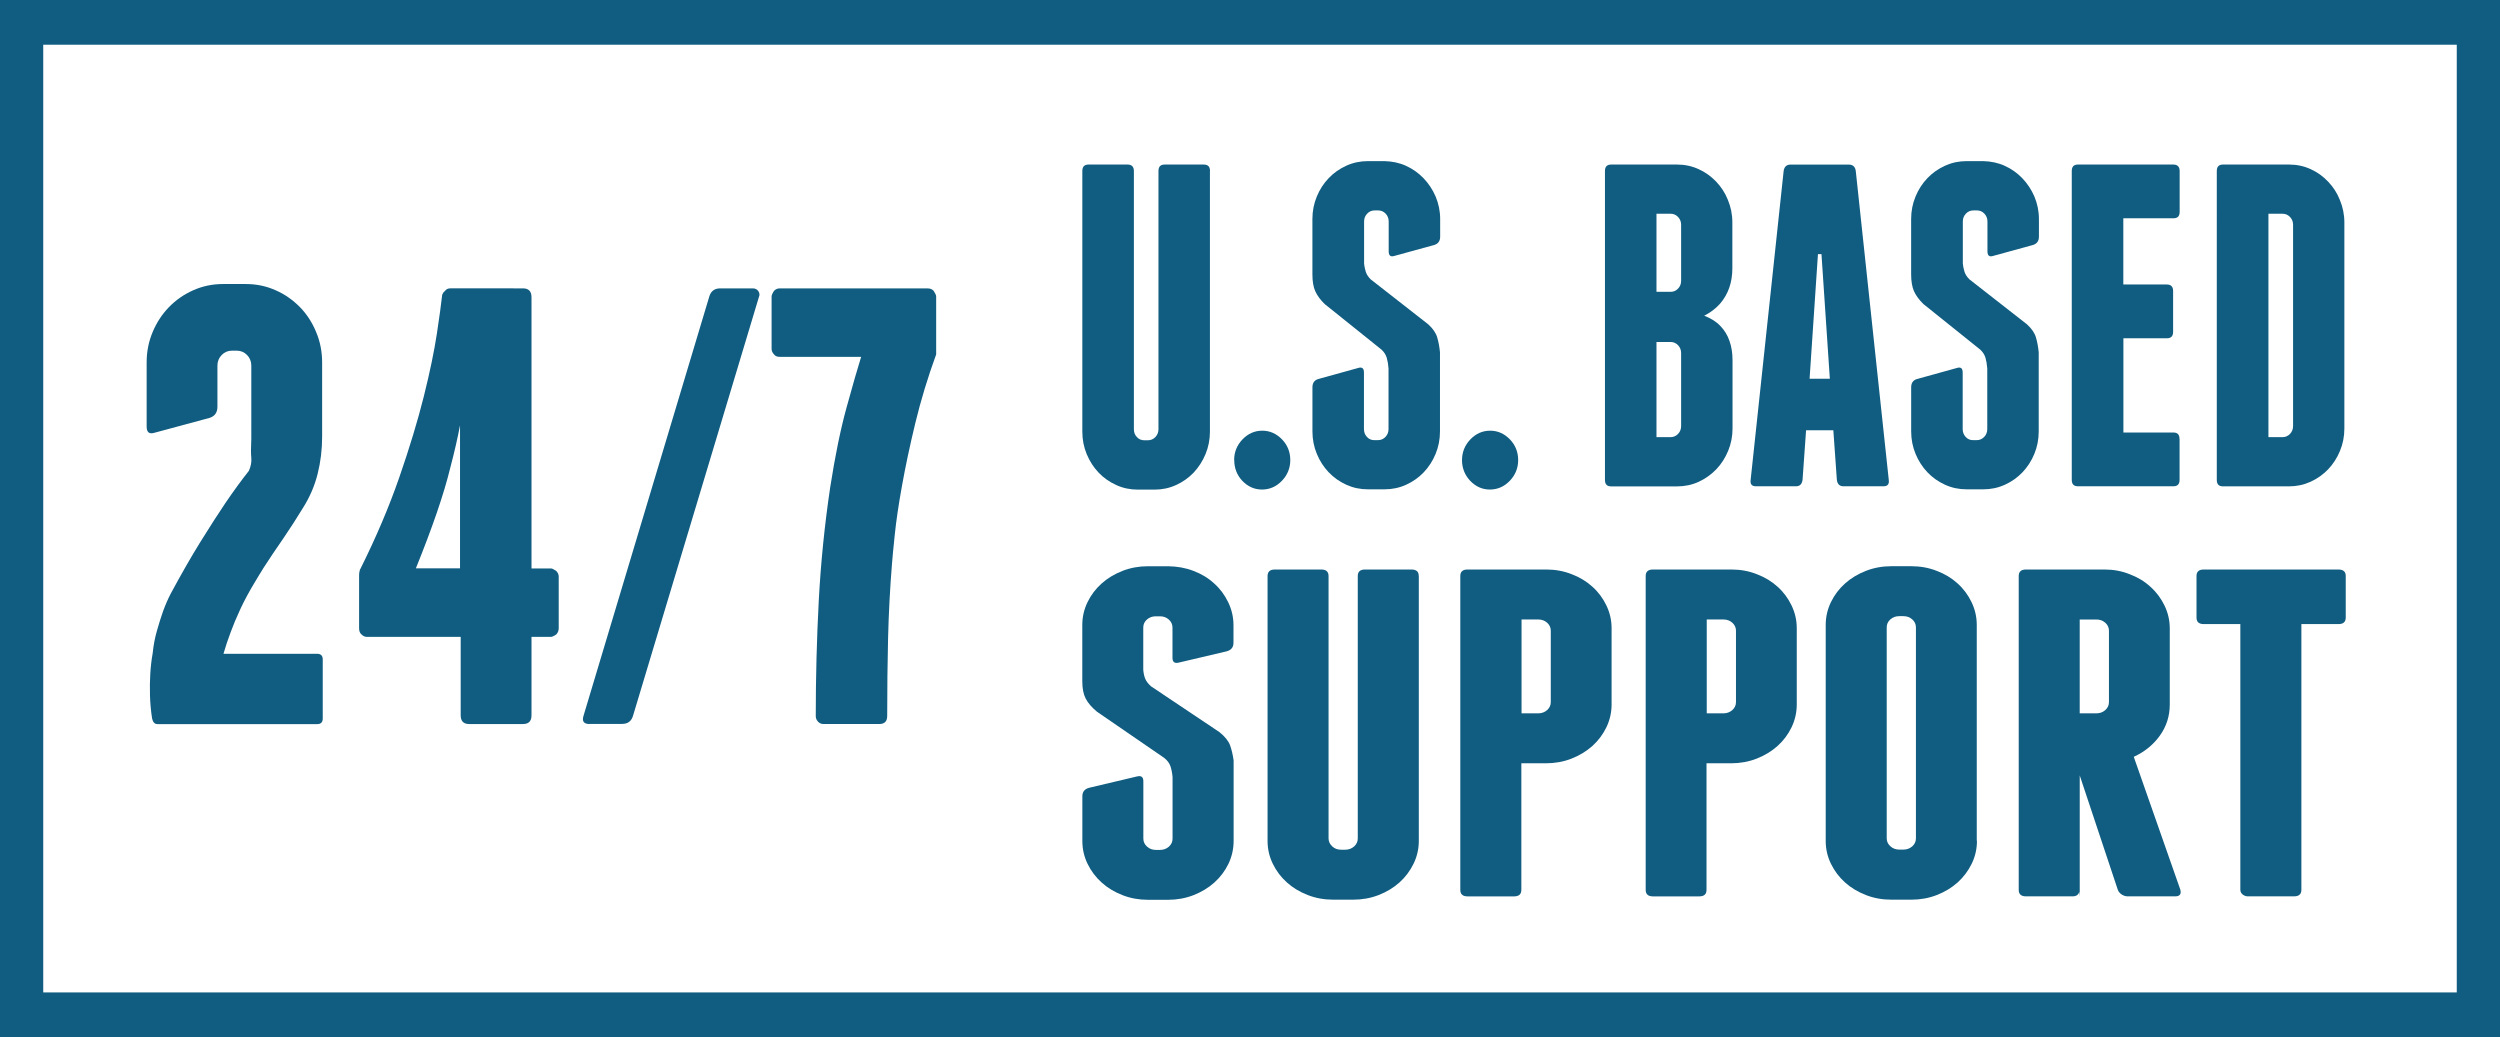 <svg xmlns="http://www.w3.org/2000/svg" xmlns:xlink="http://www.w3.org/1999/xlink" version="1.1" x="0px" y="0px" viewBox="0 292.571 1000 414.857" style="enable-background:new 0 292.571 1000 414.857;" xml:space="preserve"><path style="fill:#105D81;" d="M1000 310.457H0v-17.886h1000V310.457z"/><path style="fill:#105D81;" d="M17.295 292.571v414.857H0V292.571H17.295z"/><path style="fill:#105D81;" d="M1000 292.571v414.857h-17.295V292.571H1000z"/><path style="fill:#105D81;" d="M1000 707.429H0v-17.886h1000V707.429z"/><path style="fill:#105D81;" d="M105.124 520.2c-0.495 0.829-0.971 1.61-1.457 2.362c-0.486 0.752-0.962 1.543-1.448 2.4 c-2.419 3.981-4.438 7.705-6.057 11.19c-1.619 3.495-2.905 6.562-3.867 9.219c-1.133 2.99-2.095 5.895-2.905 8.714h37.505 c1.457 0 2.2 0.8 2.2 2.238v23.657c0 1.486-0.733 2.238-2.19 2.238H63.01c-1.124 0-1.848-0.752-2.171-2.238 c-0.486-3.152-0.771-6.257-0.848-9.343c-0.076-3.067-0.038-5.848 0.114-8.333c0.162-2.99 0.495-5.8 0.971-8.467 c0.314-3.152 0.886-6.143 1.695-8.952c0.81-2.829 1.6-5.4 2.419-7.714c0.962-2.657 2.01-5.067 3.143-7.219 c4.2-7.8 8.143-14.686 11.857-20.667c3.714-5.981 7.019-11.114 9.924-15.429c3.39-4.981 6.533-9.295 9.438-12.943 c0.81-1.838 1.133-3.571 0.971-5.238c-0.171-1.657-0.171-4.143 0-7.467V438.81c0-1.648-0.571-3.067-1.695-4.229 c-1.133-1.152-2.514-1.743-4.114-1.743h-1.933c-1.619 0-2.981 0.59-4.114 1.743c-1.124 1.162-1.695 2.581-1.695 4.229v16.429 c0 2.333-1.048 3.819-3.143 4.486l-22.019 5.943c-2.105 0.667-3.152-0.162-3.152-2.476v-25.648c0-4.314 0.81-8.381 2.419-12.2 c1.61-3.819 3.79-7.133 6.533-9.952s5.971-5.067 9.676-6.714c3.714-1.657 7.657-2.495 11.867-2.495h9.2 c4.181 0 8.1 0.8 11.9 2.495c3.705 1.6 6.9 3.9 9.7 6.714c2.733 2.8 4.9 6.1 6.5 10 c1.619 3.8 2.4 7.9 2.4 12.2v14.943v14.686c0 5.143-0.6 10.124-1.81 14.933c-1.21 4.819-3.19 9.381-5.933 13.7 c-2.419 3.981-5.048 8.057-7.867 12.2C110.41 512.1 107.7 516.2 105.1 520.2z"/><path style="fill:#105D81;" d="M222.486 520.933c0.648 0.7 1 1.4 1 2.238v20.667c0 1-0.324 1.829-0.971 2.5 c-0.962 0.667-1.695 0.99-2.181 0.99h-7.733v31.371c0 2.333-1.133 3.486-3.39 3.486h-21.543c-2.257 0-3.39-1.152-3.39-3.486v-31.371 h-37.505c-0.81 0-1.533-0.324-2.171-0.99c-0.648-0.495-0.962-1.324-0.962-2.495v-21.162c0-0.819 0.076-1.41 0.238-1.743 c0-0.324 0.076-0.581 0.248-0.743c6.295-12.61 11.495-24.857 15.61-36.724c4.114-11.876 7.371-22.657 9.8-32.362 c2.419-9.714 4.152-18.048 5.21-25.019c1.048-6.971 1.724-11.952 2.048-14.943c0-0.495 0.162-0.99 0.495-1.486 c0.314-0.333 0.676-0.705 1.086-1.124c0.4-0.41 1-0.619 1.81-0.619H209.2c2.257 0 3.4 1.2 3.4 3.486v108.543h7.743 C220.79 519.9 221.5 520.3 222.5 520.933z M184.01 462.695c-0.971 5.143-2.267 10.79-3.876 16.9 c-1.286 5.305-3.105 11.362-5.438 18.171c-2.343 6.81-5.133 14.19-8.352 22.152h17.667V462.695z"/><path style="fill:#105D81;" d="M235.8 582.181c-2.257 0-3.067-1.076-2.41-3.229l50.333-167.8c0.648-2.143 2.095-3.229 4.362-3.229 h13.067c0.962 0 1.7 0.4 2.2 1.114c0.486 0.8 0.6 1.5 0.2 2.371l-50.352 167.5 c-0.648 2.162-2.095 3.229-4.362 3.229H235.8z"/><path style="fill:#105D81;" d="M326.79 580.695c-0.324-0.505-0.486-1.086-0.486-1.743c0-15.438 0.39-30.781 1.2-46.057 c0.81-15.267 2.343-30.448 4.6-45.552c1.943-12.448 4.114-23.076 6.543-31.867c2.419-8.79 4.352-15.524 5.81-20.171h-32.676 c-0.962 0-1.695-0.324-2.181-0.99c-0.648-0.657-0.962-1.41-0.962-2.238v-20.914c0-0.495 0.314-1.248 0.962-2.238 c0.638-0.657 1.371-0.99 2.181-0.99h59.286c0.962 0 1.8 0.3 2.4 0.99c0.638 1 1 1.7 1 2.238v23.162 c-3.39 9.295-6.162 18.467-8.352 27.514c-2.181 9.048-3.952 17.381-5.314 25.01c-1.381 7.638-2.343 14.19-2.905 19.7 c-0.571 5.486-0.933 9.295-1.095 11.448c-0.81 9.952-1.324 19.886-1.571 29.752c-0.238 9.876-0.352 20.295-0.352 31.2 c0 2.162-1.057 3.229-3.152 3.229h-22.267C328.324 582.2 327.4 581.7 326.8 580.695z"/><path style="fill:#105D81;" d="M477.39 520.933c3.2 1.2 6 2.9 8.3 5.048c2.362 2.1 4.2 4.6 5.6 7.5 c1.381 2.9 2.1 5.9 2.1 9.152v7.095c0 1.752-0.905 2.857-2.705 3.371l-18.99 4.467c-1.81 0.505-2.705-0.124-2.705-1.857 v-12.152c0-1.229-0.495-2.295-1.457-3.162c-0.981-0.886-2.162-1.305-3.552-1.305h-1.676c-1.381 0-2.571 0.429-3.543 1.3 c-0.981 0.867-1.457 1.933-1.457 3.162v17.01c0.133 1.4 0.4 2.6 0.8 3.543c0.419 1 1.2 2 2.3 2.99l27.343 18.3 c2.229 1.8 3.6 3.5 4.3 5.333c0.619 1.8 1.1 3.8 1.4 6.048v32.133c0 3.257-0.695 6.295-2.076 9.2 c-1.39 2.876-3.276 5.352-5.638 7.476c-2.371 2.124-5.143 3.8-8.343 5.048s-6.61 1.857-10.219 1.857h-7.943 c-3.619 0-7.029-0.61-10.219-1.857c-3.2-1.248-5.99-2.914-8.343-5.048c-2.371-2.124-4.248-4.609-5.638-7.476 c-1.39-2.857-2.086-5.895-2.086-9.152v-17.933c0-1.733 0.905-2.857 2.714-3.343l18.981-4.495c1.81-0.486 2.7 0.1 2.7 1.9 v22.971c0 1.2 0.5 2.3 1.5 3.171c0.971 0.9 2.2 1.3 3.5 1.305h1.676c1.39 0 2.571-0.438 3.552-1.305 c0.971-0.886 1.457-1.933 1.457-3.171v-24.657c-0.143-1.629-0.419-3.057-0.829-4.305c-0.429-1.248-1.257-2.371-2.505-3.362 l-26.924-18.495c-2.076-1.733-3.581-3.476-4.486-5.229c-0.905-1.733-1.362-4.048-1.362-6.905V542.6c0-3.238 0.695-6.276 2.086-9.152 c1.39-2.876 3.267-5.352 5.638-7.467c2.362-2.124 5.143-3.8 8.343-5.048c3.19-1.248 6.61-1.867 10.219-1.867h7.933 C470.781 519.1 474.2 519.7 477.4 520.933z"/><path style="fill:#105D81;" d="M567.524 522.981v105.905c0 3.257-0.695 6.295-2.086 9.152c-1.39 2.876-3.267 5.352-5.629 7.5 c-2.371 2.124-5.143 3.8-8.343 5.048c-3.2 1.248-6.61 1.857-10.219 1.857h-7.933c-3.629 0-7.029-0.61-10.219-1.857 c-3.21-1.248-5.99-2.914-8.352-5.048c-2.362-2.124-4.238-4.609-5.629-7.476c-1.39-2.857-2.086-5.895-2.086-9.152V522.981 c0-1.752 0.981-2.61 2.924-2.61h18.571c1.952 0 2.9 0.9 2.9 2.61v104.971c0 1.2 0.5 2.3 1.5 3.2 c0.971 0.9 2.1 1.3 3.5 1.305h1.676c1.39 0 2.571-0.438 3.552-1.305c0.971-0.886 1.457-1.933 1.457-3.171V522.981 c0-1.752 0.971-2.61 2.924-2.61h18.571C566.543 520.4 567.5 521.2 567.5 522.981z"/><path style="fill:#105D81;" d="M618.438 520.371c3.619 0 7 0.6 10.2 1.867c3.19 1.2 6 2.9 8.3 5 c2.362 2.1 4.2 4.6 5.6 7.467c1.391 2.9 2.1 5.9 2.1 9.152v30.448c0 3.257-0.695 6.295-2.086 9.2 c-1.391 2.876-3.267 5.352-5.629 7.476c-2.371 2.114-5.152 3.8-8.343 5.048c-3.2 1.248-6.619 1.857-10.229 1.857h-9.81v50.619 c0 1.762-0.981 2.619-2.924 2.619h-18.571c-1.952 0-2.924-0.848-2.924-2.619V522.981c0-1.752 0.971-2.61 2.924-2.61H618.438z M620.314 544.829c0-1.229-0.495-2.295-1.457-3.162c-0.981-0.886-2.162-1.305-3.552-1.305h-6.686v37.543h6.686 c1.381 0 2.571-0.438 3.552-1.305c0.971-0.876 1.457-1.943 1.457-3.19V544.829z"/><path style="fill:#105D81;" d="M692.505 520.371c3.619 0 7 0.6 10.2 1.867c3.19 1.2 6 2.9 8.3 5 c2.362 2.1 4.2 4.6 5.6 7.467c1.391 2.9 2.1 5.9 2.1 9.152v30.448c0 3.257-0.695 6.295-2.086 9.2 c-1.391 2.876-3.267 5.352-5.629 7.476c-2.371 2.114-5.152 3.8-8.343 5.048c-3.2 1.248-6.619 1.857-10.229 1.857h-9.81v50.619 c0 1.762-0.971 2.619-2.924 2.619H661.2c-1.952 0-2.924-0.848-2.924-2.619V522.981c0-1.752 0.971-2.61 2.924-2.61H692.505z M694.391 544.829c0-1.229-0.495-2.295-1.457-3.162c-0.981-0.886-2.162-1.305-3.552-1.305h-6.686v37.543h6.686 c1.381 0 2.571-0.438 3.552-1.305c0.971-0.876 1.457-1.943 1.457-3.19V544.829z"/><path style="fill:#105D81;" d="M790.781 628.886c0 3.257-0.695 6.295-2.086 9.152c-1.391 2.876-3.267 5.352-5.629 7.5 c-2.371 2.124-5.143 3.8-8.343 5.048c-3.2 1.248-6.61 1.857-10.219 1.857h-7.933c-3.629 0-7.029-0.61-10.219-1.857 c-3.21-1.248-5.981-2.914-8.352-5.048c-2.362-2.124-4.238-4.609-5.629-7.476c-1.391-2.857-2.086-5.895-2.086-9.152V542.59 c0-3.238 0.695-6.276 2.086-9.152c1.391-2.876 3.267-5.352 5.629-7.467c2.371-2.124 5.143-3.8 8.352-5.048 c3.19-1.248 6.6-1.867 10.219-1.867h7.933c3.609 0 7 0.6 10.2 1.867c3.2 1.2 6 2.9 8.3 5 c2.362 2.1 4.2 4.6 5.6 7.467c1.391 2.9 2.1 5.9 2.1 9.152V628.886z M766.371 543.5 c0-1.229-0.495-2.295-1.457-3.162c-0.981-0.886-2.162-1.305-3.552-1.305h-1.676c-1.391 0-2.571 0.429-3.543 1.3 c-0.981 0.867-1.457 1.933-1.457 3.162v84.438c0 1.2 0.5 2.3 1.5 3.171c0.971 0.9 2.2 1.3 3.5 1.305h1.676 c1.391 0 2.571-0.438 3.552-1.305c0.971-0.886 1.457-1.933 1.457-3.171V543.524z"/><path style="fill:#105D81;" d="M872.152 648.495c0.429 1.762-0.276 2.619-2.076 2.619h-18.99c-0.829 0-1.629-0.248-2.391-0.733 c-0.771-0.514-1.286-1.124-1.571-1.886l-15.229-45.752v48.371l-0.2-1.857c-0.276 1.248-1.19 1.857-2.714 1.857h-18.571 c-1.952 0-2.924-0.848-2.924-2.619V522.981c0-1.752 0.971-2.61 2.924-2.61h31.295c3.619 0 7 0.6 10.2 1.9 c3.19 1.2 6 2.9 8.3 5.048c2.362 2.1 4.2 4.6 5.6 7.467c1.391 2.9 2.1 5.9 2.1 9.152v30.448 c0 4.619-1.324 8.752-3.962 12.438c-2.638 3.667-6.124 6.505-10.438 8.476L872.152 648.495z M831.886 577.905h6.686 c1.381 0 2.571-0.438 3.552-1.305c0.971-0.876 1.457-1.943 1.457-3.19v-28.571c0-1.229-0.495-2.295-1.457-3.162 c-0.981-0.886-2.162-1.305-3.552-1.305h-6.686V577.905z"/><path style="fill:#105D81;" d="M938.295 522.981V539.6c0 1.762-0.981 2.61-2.924 2.61h-14.819v106.276 c0 1.762-0.981 2.619-2.924 2.619h-18.571c-0.695 0-1.362-0.248-1.99-0.733c-0.619-0.514-0.933-1.124-0.933-1.886V542.209h-14.609 c-1.943 0-2.924-0.848-2.924-2.609v-16.619c0-1.752 0.981-2.609 2.924-2.609h53.838 C937.324 520.4 938.3 521.2 938.3 522.981z"/><path style="fill:#105D81;" d="M483.971 360.962V465.21c0 3.2-0.59 6.19-1.762 9.01c-1.171 2.829-2.762 5.267-4.752 7.4 c-2 2.095-4.343 3.743-7.038 4.971c-2.695 1.229-5.581 1.829-8.619 1.829h-6.686c-3.057 0-5.933-0.6-8.619-1.829 c-2.705-1.229-5.048-2.876-7.048-4.971c-1.99-2.095-3.571-4.533-4.752-7.362c-1.171-2.81-1.762-5.81-1.762-9.01V360.962 c0-1.724 0.829-2.571 2.467-2.571h15.657c1.648 0 2.5 0.9 2.5 2.571v103.333c0 1.2 0.4 2.3 1.2 3.1 c0.819 0.9 1.8 1.3 3 1.286h1.41c1.171 0 2.171-0.438 2.99-1.286c0.819-0.867 1.229-1.905 1.229-3.124V360.962 c0-1.724 0.819-2.571 2.467-2.571h15.657C483.152 358.4 484 359.2 484 360.962z"/><path style="fill:#105D81;" d="M493.657 476.609c0-3.19 1.114-5.943 3.333-8.276c2.238-2.314 4.867-3.486 7.924-3.486 s5.695 1.2 7.9 3.486c2.229 2.3 3.3 5.1 3.3 8.276s-1.114 5.952-3.343 8.276c-2.229 2.324-4.867 3.486-7.924 3.5 s-5.686-1.162-7.924-3.486C494.762 482.6 493.7 479.8 493.7 476.609z"/><path style="fill:#105D81;" d="M562.467 358.943c2.695 1.2 5 2.9 7 4.971c1.99 2.1 3.6 4.5 4.8 7.3 c1.162 2.8 1.8 5.8 1.8 9.01v6.99c0 1.724-0.762 2.81-2.286 3.324l-16.019 4.4c-1.524 0.495-2.286-0.124-2.286-1.829 v-11.971c0-1.21-0.419-2.257-1.229-3.114c-0.819-0.867-1.819-1.286-2.99-1.286h-1.409c-1.162 0-2.171 0.419-2.981 1.3 c-0.819 0.857-1.229 1.905-1.229 3.114v16.743c0.114 1.3 0.4 2.5 0.7 3.486c0.352 1 1 2 1.9 2.9 l23.057 18.019c1.876 1.7 3.1 3.5 3.6 5.257c0.524 1.8 0.9 3.8 1.1 5.952v31.629c0 3.2-0.59 6.19-1.752 9 c-1.171 2.829-2.762 5.267-4.752 7.362c-2 2.095-4.343 3.743-7.038 4.971s-5.571 1.829-8.619 1.829h-6.686 c-3.048 0-5.924-0.6-8.619-1.829c-2.695-1.229-5.048-2.876-7.038-4.971c-2-2.095-3.581-4.533-4.752-7.362 c-1.171-2.81-1.762-5.81-1.762-9.01v-17.657c0-1.705 0.762-2.81 2.295-3.286l16.01-4.429c1.524-0.476 2.3 0.1 2.3 1.857v22.61 c0 1.2 0.4 2.3 1.2 3.124c0.819 0.9 1.8 1.3 3 1.286h1.409c1.171 0 2.171-0.438 2.99-1.286 c0.819-0.867 1.229-1.905 1.229-3.124v-24.267c-0.124-1.6-0.352-3.01-0.705-4.238c-0.362-1.229-1.057-2.333-2.114-3.305 l-22.705-18.21c-1.752-1.705-3.019-3.429-3.781-5.143c-0.771-1.705-1.143-3.981-1.143-6.79v-22.086c0-3.19 0.59-6.181 1.762-9.01 c1.171-2.829 2.762-5.267 4.752-7.343c1.99-2.095 4.343-3.743 7.038-4.971s5.571-1.838 8.619-1.838h6.686 C556.895 357.1 559.8 357.7 562.5 358.943z"/><path style="fill:#105D81;" d="M584.81 476.609c0-3.19 1.114-5.943 3.333-8.276c2.238-2.314 4.867-3.486 7.924-3.486 s5.695 1.2 7.9 3.486c2.229 2.3 3.3 5.1 3.3 8.276s-1.114 5.952-3.343 8.276c-2.229 2.324-4.867 3.486-7.924 3.5 s-5.686-1.162-7.924-3.486C585.924 482.6 584.8 479.8 584.8 476.609z"/><path style="fill:#105D81;" d="M688.114 422.924c1.638 1.7 2.9 3.7 3.7 6.076c0.819 2.3 1.2 4.9 1.2 7.724v27.2 c0 3.2-0.59 6.19-1.762 9.01c-1.171 2.829-2.752 5.267-4.743 7.362c-2 2.076-4.343 3.743-7.038 5 c-2.695 1.229-5.581 1.829-8.629 1.829h-26.391c-1.648 0-2.467-0.838-2.467-2.571V360.962c0-1.724 0.819-2.571 2.467-2.571h26.39 c3.048 0 5.9 0.6 8.6 1.838c2.695 1.2 5 2.9 7 4.971c1.99 2.1 3.6 4.5 4.7 7.3 c1.171 2.8 1.8 5.8 1.8 9.01v18.39c0 5.638-1.648 10.352-4.924 14.152c-1.762 1.981-3.876 3.562-6.333 4.8 C684.352 419.9 686.5 421.2 688.1 422.924z M672.448 382.467c0-1.21-0.419-2.257-1.229-3.114 c-0.829-0.867-1.829-1.286-2.99-1.286h-5.638v31.238h5.638c1.171 0 2.171-0.419 2.99-1.286c0.819-0.838 1.229-1.886 1.229-3.114 V382.467z M672.448 433.771c0-1.229-0.419-2.257-1.229-3.124c-0.829-0.857-1.829-1.286-2.99-1.286h-5.638v38.067h5.638 c1.171 0 2.171-0.438 2.99-1.286c0.819-0.867 1.229-1.905 1.229-3.124V433.771z"/><path style="fill:#105D81;" d="M755.505 484.514c0.238 1.733-0.476 2.571-2.114 2.571h-16.01c-1.524 0-2.409-0.838-2.638-2.571 l-1.41-19.838h-10.905l-1.41 19.838c-0.238 1.733-1.114 2.571-2.638 2.571h-16.01c-1.648 0-2.352-0.838-2.114-2.571l13.2-123.543 c0.238-1.724 1.171-2.571 2.819-2.571h23.229c1.638 0 2.6 0.9 2.8 2.571L755.505 484.514z M731.933 444.067l-3.343-49.829 h-1.41l-3.343 49.829H731.933z"/><path style="fill:#105D81;" d="M801.971 358.943c2.695 1.2 5 2.9 7 4.971c1.99 2.1 3.6 4.5 4.8 7.3 c1.171 2.8 1.8 5.8 1.8 9.01v6.99c0 1.724-0.762 2.81-2.286 3.324l-16.019 4.4c-1.524 0.495-2.286-0.124-2.286-1.829 v-11.971c0-1.21-0.419-2.257-1.229-3.114c-0.829-0.867-1.819-1.286-2.99-1.286h-1.41c-1.171 0-2.171 0.419-2.99 1.3 c-0.819 0.857-1.229 1.905-1.229 3.114v16.743c0.114 1.3 0.4 2.5 0.7 3.486c0.352 1 1 2 1.9 2.9 l23.057 18.019c1.876 1.7 3.1 3.5 3.6 5.257c0.524 1.8 0.9 3.8 1.1 5.952v31.629c0 3.2-0.59 6.19-1.752 9 c-1.171 2.829-2.762 5.267-4.752 7.362c-2 2.095-4.343 3.743-7.038 4.971s-5.571 1.829-8.619 1.829h-6.686 c-3.048 0-5.933-0.6-8.619-1.829c-2.695-1.229-5.048-2.876-7.038-4.971c-2-2.095-3.581-4.533-4.752-7.362 c-1.171-2.81-1.762-5.81-1.762-9.01v-17.657c0-1.705 0.762-2.81 2.295-3.286l16.01-4.429c1.524-0.476 2.3 0.1 2.3 1.857v22.61 c0 1.2 0.4 2.3 1.2 3.124c0.819 0.9 1.8 1.3 3 1.286h1.41c1.171 0 2.171-0.438 2.99-1.286 c0.819-0.867 1.229-1.905 1.229-3.124v-24.267c-0.124-1.6-0.352-3.01-0.705-4.238c-0.362-1.229-1.057-2.333-2.114-3.305 l-22.705-18.21c-1.752-1.705-3.019-3.429-3.781-5.143c-0.762-1.705-1.143-3.981-1.143-6.79v-22.086c0-3.19 0.59-6.181 1.762-9.01 c1.171-2.829 2.752-5.267 4.752-7.343c1.99-2.095 4.343-3.743 7.038-4.971c2.695-1.229 5.571-1.838 8.619-1.838h6.686 C796.4 357.1 799.3 357.7 802 358.943z"/><path style="fill:#105D81;" d="M871.829 468.162v16.352c0 1.733-0.829 2.571-2.467 2.571h-38.19c-1.648 0-2.467-0.838-2.467-2.571 V360.962c0-1.724 0.819-2.571 2.467-2.571h38.19c1.638 0 2.5 0.9 2.5 2.571v16.352c0 1.733-0.829 2.571-2.467 2.571h-20.067 v26.486h17.419c1.648 0 2.5 0.9 2.5 2.571v16.371c0 1.705-0.819 2.571-2.467 2.571h-17.419v37.695h20.067 C871 465.6 871.8 466.4 871.8 468.162z"/><path style="fill:#105D81;" d="M915.648 358.39c3.048 0 5.9 0.6 8.6 1.838c2.695 1.2 5 2.9 7 5 c1.99 2.1 3.6 4.5 4.7 7.343c1.171 2.8 1.8 5.8 1.8 9.01v82.371c0 3.2-0.59 6.19-1.762 9 c-1.171 2.829-2.752 5.267-4.743 7.362c-2 2.076-4.343 3.743-7.038 4.971c-2.705 1.229-5.581 1.829-8.629 1.829h-26.391 c-1.648 0-2.467-0.838-2.467-2.571V360.962c0-1.724 0.819-2.571 2.467-2.571C889.257 358.4 915.6 358.4 915.6 358.39z M917.229 382.467c0-1.21-0.419-2.257-1.229-3.114c-0.829-0.867-1.829-1.286-2.991-1.286h-5.638v89.362h5.638 c1.162 0 2.171-0.438 2.991-1.286c0.819-0.867 1.229-1.905 1.229-3.124V382.467z"/></svg>